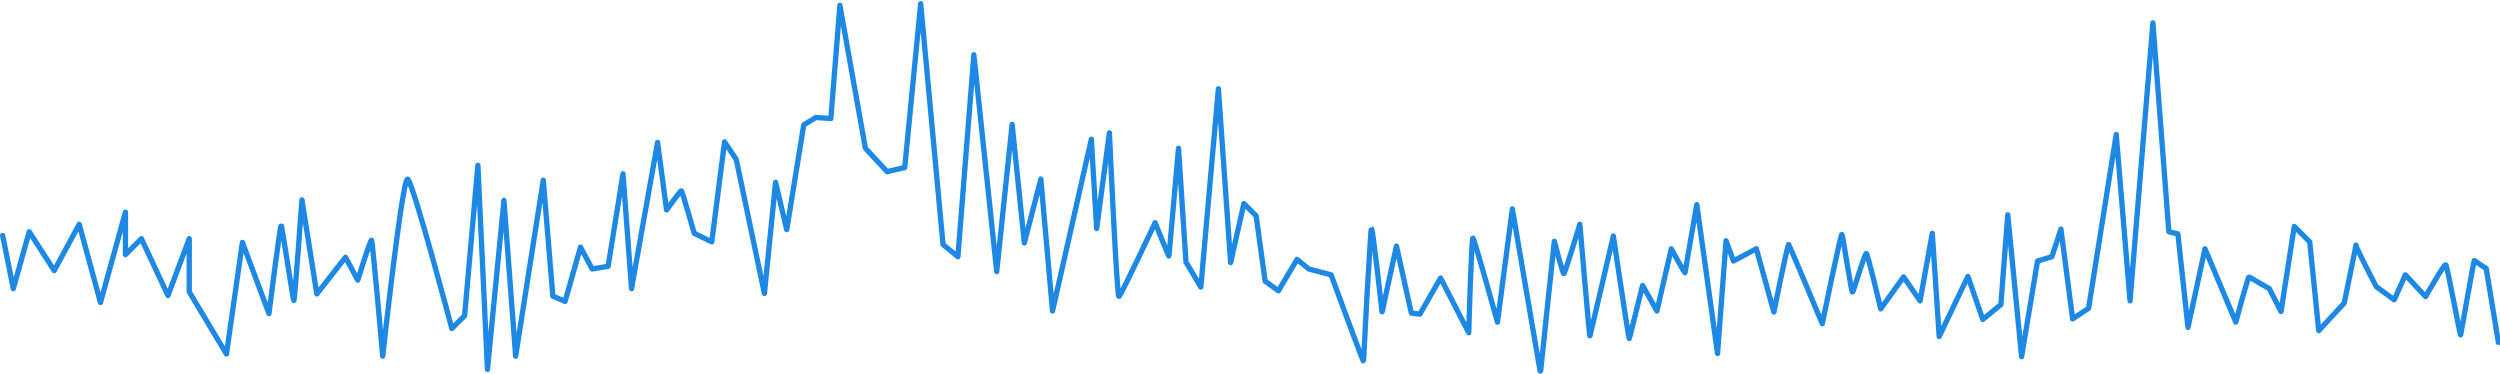<?xml version="1.0" encoding="utf-8"?>
<!-- Generator: Adobe Illustrator 18.0.0, SVG Export Plug-In . SVG Version: 6.00 Build 0)  -->
<!DOCTYPE svg PUBLIC "-//W3C//DTD SVG 1.1//EN" "http://www.w3.org/Graphics/SVG/1.1/DTD/svg11.dtd">
<svg version="1.1" id="Warstwa_1" xmlns="http://www.w3.org/2000/svg" xmlns:xlink="http://www.w3.org/1999/xlink" x="0px" y="0px"
	 viewBox="0 0 470.3 70.4" enable-background="new 0 0 470.3 70.4" xml:space="preserve">
<path fill="none" stroke="#1E88E5" stroke-linecap="round" stroke-linejoin="round" stroke-miterlimit="10" d="M0.5,44.3l2,10
	l3-10.7l4.7,7.3l4.7-8.7l4,14.7l4.7-17v8l3-3l5,10.7l4-10.7v10l7,11.7l3-21L50.6,59c0,0,2.1-16.8,2.3-16.6s2.3,14.8,2.4,14.1
	c0.2-0.7,1.5-18.9,1.5-18.9l2.8,17.7l5.4-6.9l2.3,4.3c0,0,2.4-7.8,2.6-7.5c0.2,0.3,2.1,21.8,2.1,21.8s3.7-33.9,4.7-33.3
	s8.3,28.1,8.3,28.1l2.4-2.4l2.5-28.3l1.8,38.4l3.1-31.8l2.2,29.3l5.2-33.1l1.8,21.8l2.3,1l2.9-10.2l2.2,4.1l3-0.5l2.8-17.4l1.6,21.6
	l4.9-27.5l1.7,12.7c0,0,2.7-3.8,2.8-3.6c0.2,0.3,2.4,8,2.4,8l3.3,1.6l2.4-18.8l2.2,3.3l5.3,25.2l2.1-20.9l2.1,8.9l3.2-19.7l2.3-1.4
	l2.8,0.2l1.7-21.3l4.8,26.9l4.1,4.4l3.3-0.8l3-30.8l4.2,45.3l2.8,2.3l3-38l4.3,40.8l2.9-27.7l2.3,22.3l3.1-12l2.2,24.8l7.3-32.3
	l1,16.8l2.4-18c0,0,1.4,31.1,1.8,30.8c0.4-0.3,6.8-13.9,6.8-13.9s2.6,6.5,2.6,6.3s1.8-20.3,1.8-20.3l1.4,21.4l2.8,4.7l3.3-37.3
	l2.3,32.7l2.5-11.1l2.3,2.3l1.7,12.3l2.5,1.8l3.5-5.9l2.2,1.8l4.2,1.1c0,0,6.1,16.6,6.1,16.3s1.3-25.1,1.5-25c0.3,0.1,2,16,2,15.8
	s2.7-12.5,2.7-12.5l2.8,12.6l1.6,0.2l3.9-6.8l5.3,10.3c0,0,0.5-18.1,0.8-17.8s4.6,15.8,4.6,15.8l2.8-21.3c0,0,5.3,31.1,5.3,30.8
	s2.6-24.7,2.6-24.7s1.6,6.2,1.8,6.1s3-9.3,3-9.3s1.8,21.3,1.9,21c0.1-0.3,4.4-18.8,4.4-18.8s2.9,19.6,3,19.3c0.1-0.3,2.5-10,2.5-10
	l2.7,4.8l2.7-11.7c0,0,2.6,4.8,2.6,4.5c0-0.3,2.2-12.8,2.2-12.8l3.9,28l1.6-21.2l1.4,3.8l4.3-2.3l3.3,11.9c0,0,2.6-13,2.8-12.7
	c0.2,0.3,6.3,14.9,6.3,14.9s3.5-17.1,3.7-16.8c0.2,0.3,1.8,11.1,2,10.9s2.3-7.5,2.6-7.3c0.3,0.2,2.7,10.4,2.7,10.4l4.3-6l3.1,4.5
	l2.3-12.7l1.3,19.4l5.4-11.3l2.8,8.1l3.4-2.8l1.3-16.9l2.6,26.7l3-18l2.7-0.8l1.7-5.2l2.2,16.9l3-2l5.2-32.7l2.6,31.3l4.3-52.3
	l3,39.3l1.7,0.4l1.9,17.6l3.2-14.8l5.8,13.8c0,0,2.3-8.7,2.5-8.5c0.3,0.2,3.8,2.2,3.8,2.2l2.2,4.3l2.5-16l2.9,2.9l1.7,16.7L441,57
	c0,0,2.3-11.2,2.2-10.9c-0.1,0.3,3.8,7.8,3.8,7.8l3.4,2.5l2.1-4.7l3.8,4.1c0,0,3.5-6.2,3.8-6s2.7,13.5,2.8,13.2
	c0.1-0.3,2.5-14.3,2.6-14.1c0.1,0.3,2.2,1.6,2.2,1.6l2.3,13.9"/>
</svg>
